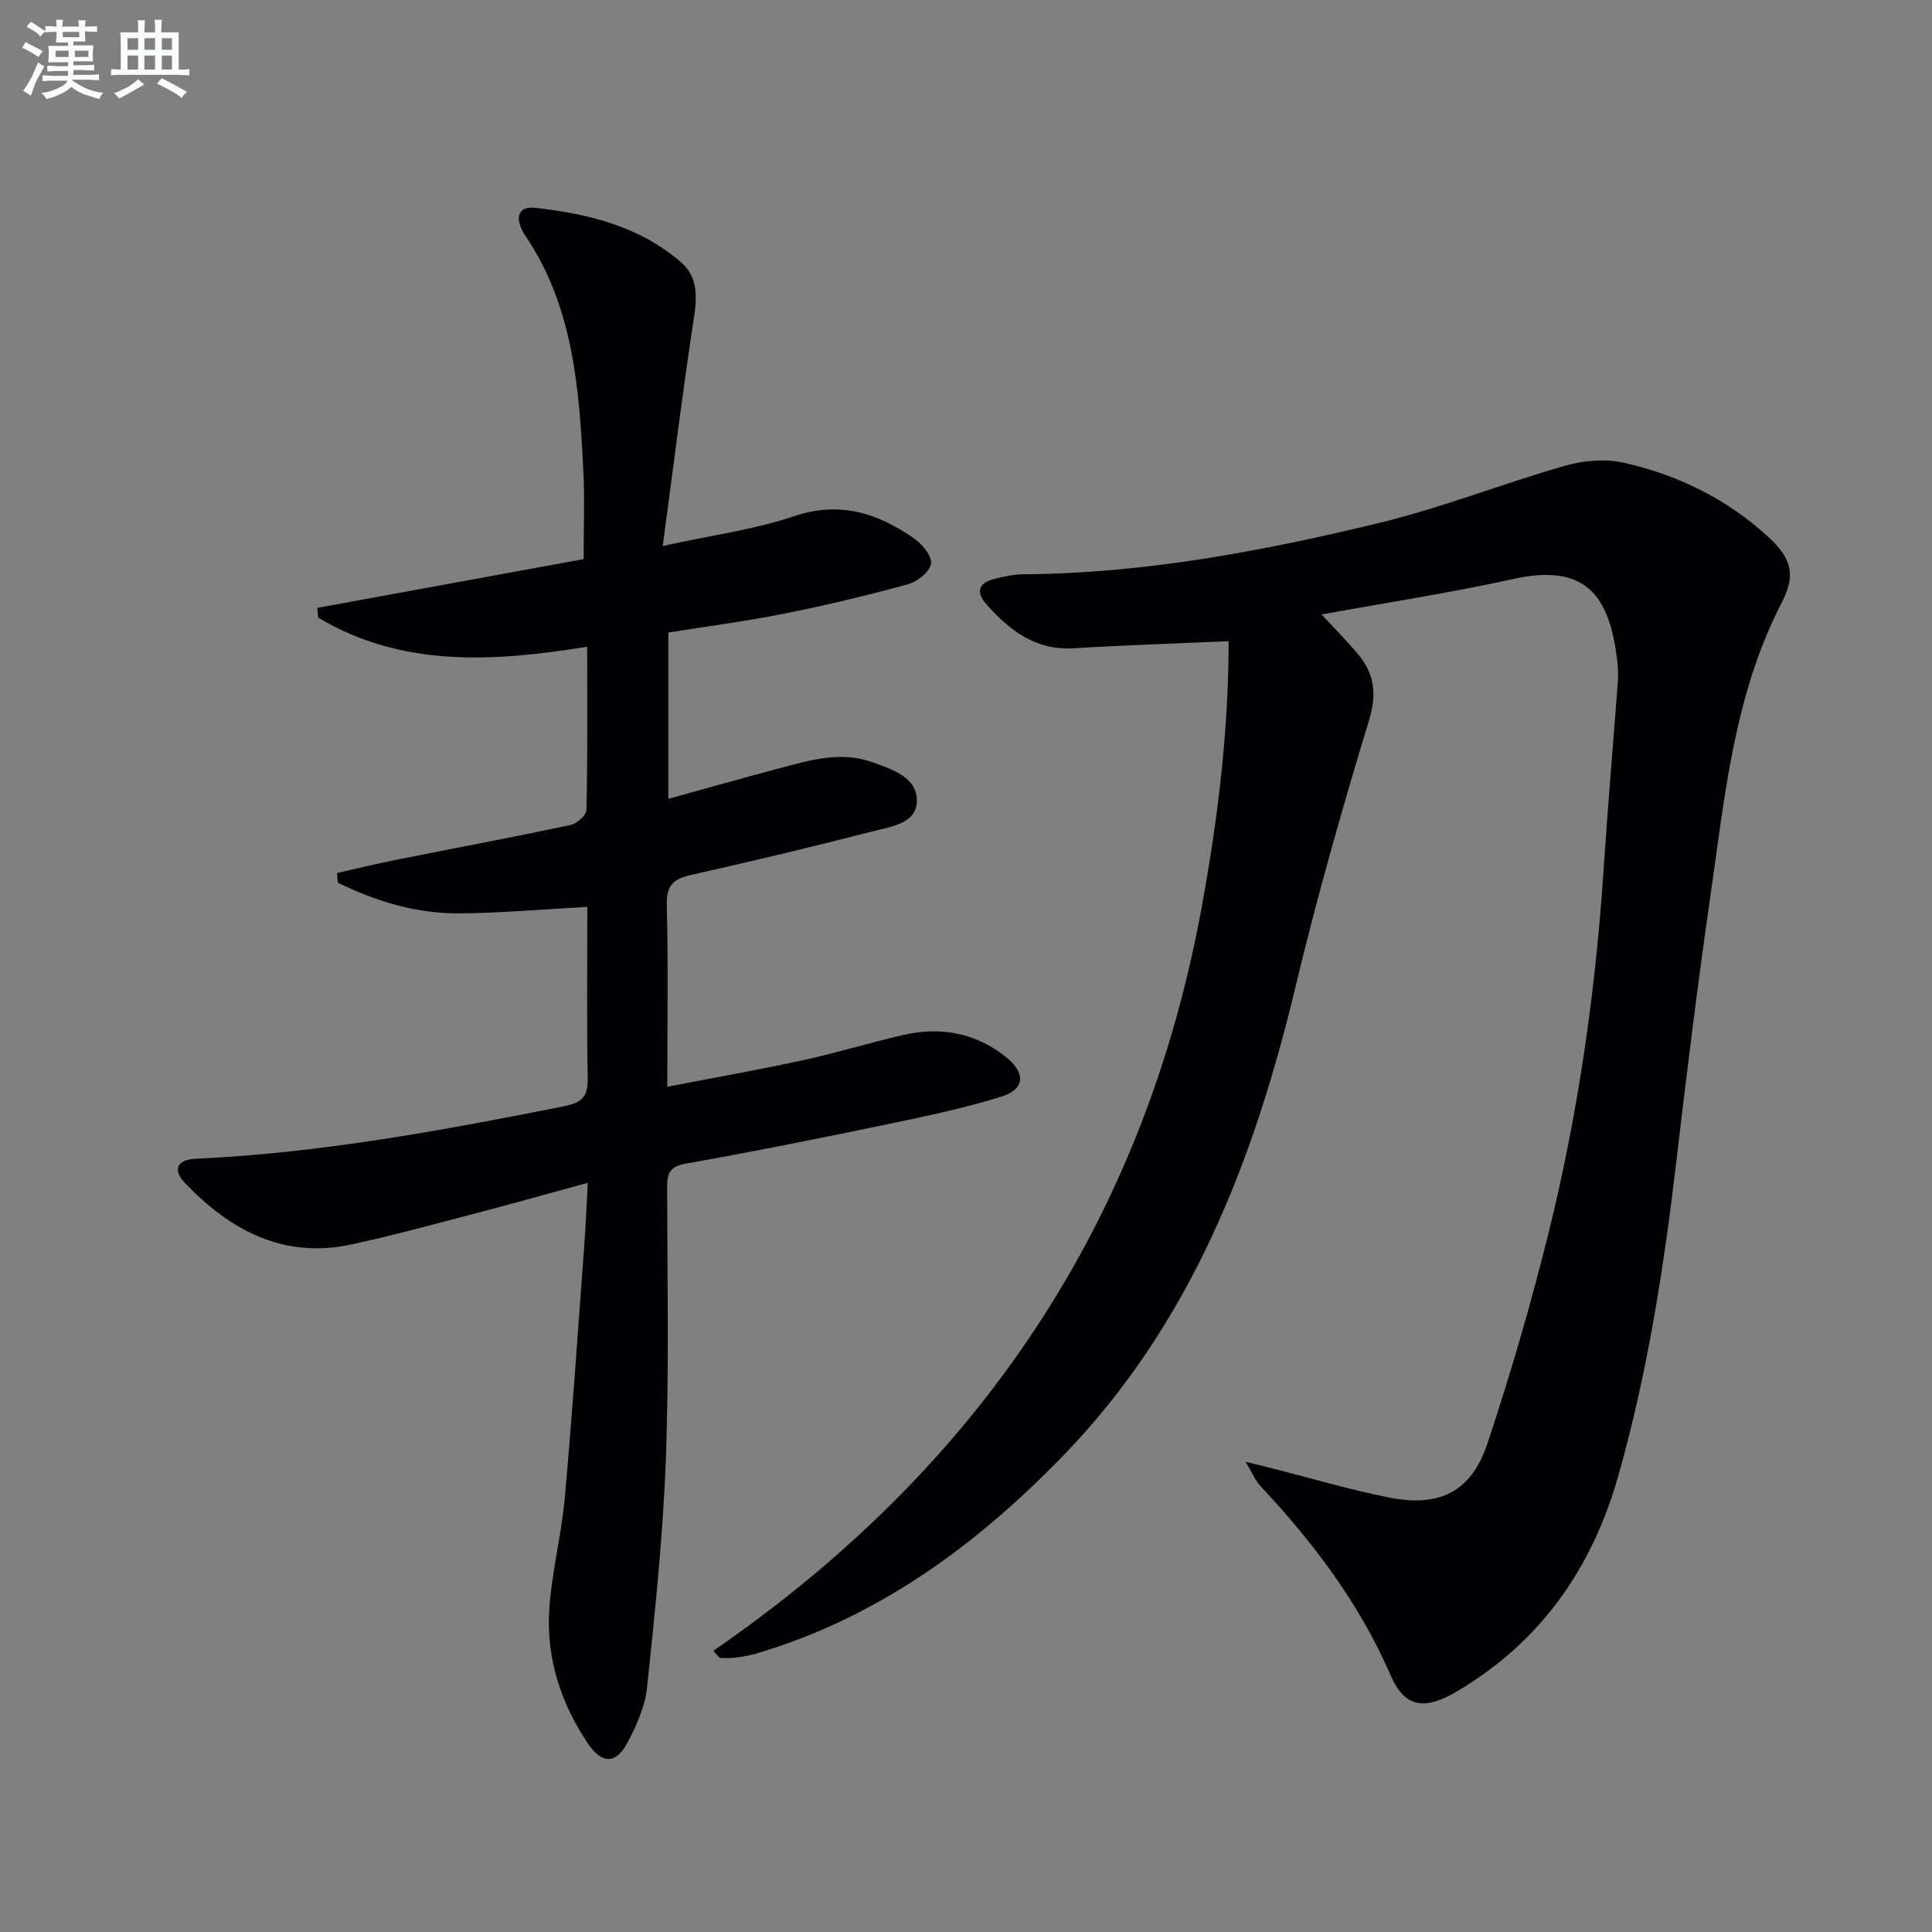 <svg enable-background="new 0 0 400 400" viewBox="0 0 400 400" xmlns="http://www.w3.org/2000/svg"><rect x="0" y="0" width="400" height="400" fill="#808080" stroke="none"/><path d="m147.67 341.79c54.71-37.64 89.08-88.41 101.08-153.72 3.36-18.3 5.63-36.67 5.62-55.32-10.92.48-21.5.81-32.07 1.47-7.86.49-13.2-3.66-18-9.01-2.33-2.59-1.75-4.54 1.65-5.38 1.92-.47 3.91-.92 5.88-.93 25.08-.17 49.56-4.78 73.77-10.65 13-3.15 25.54-8.14 38.42-11.82 3.83-1.09 8.31-1.49 12.15-.63 11.16 2.5 21.32 7.48 29.83 15.27 5 4.58 5.86 7.95 2.84 13.79-9.84 19.06-11.74 40-14.72 60.67-2.63 18.24-4.9 36.53-7.04 54.82-2.57 21.97-5.96 43.75-11.99 65.08-5.45 19.25-16.07 34.49-33.47 44.77-6.57 3.88-10.76 3.45-13.69-3.31-6.47-14.92-16.01-27.53-27.01-39.25-.97-1.03-1.51-2.45-3.03-5 2.78.69 4.22 1.04 5.67 1.41 8.03 2.03 15.99 4.41 24.1 6.01 10.43 2.06 16.99-1.24 20.32-11.26 4.85-14.61 9.17-29.44 12.84-44.39 6.04-24.55 9.56-49.53 11.22-74.77.84-12.77 1.94-25.51 2.9-38.27.1-1.32.09-2.68-.05-4-1.51-14.11-6.56-20.82-21.58-17.5-13.07 2.89-26.34 4.91-39.68 7.35 2.75 2.98 5.27 5.51 7.55 8.24 3.42 4.1 3.91 8.27 2.24 13.76-5.55 18.22-10.76 36.57-15.2 55.09-8.64 36.07-21.73 69.83-48.05 97.02-18.05 18.64-38.53 33.68-63.86 41.1-1.42.42-2.92.61-4.4.8-.95.12-1.93.02-2.9.02-.47-.5-.91-.98-1.34-1.46z" fill="#010103"/><path d="m69.78 180.75c4.07-.92 8.12-1.91 12.21-2.73 12.03-2.4 24.09-4.66 36.09-7.2 1.33-.28 3.32-2.03 3.34-3.14.25-10.97.15-21.95.15-33.79-19.46 3.17-38.38 4.34-55.71-6.03-.05-.67-.11-1.34-.16-2.01 18.41-3.37 36.81-6.74 55.13-10.09 0-6.27.24-12.2-.05-18.11-.84-17.16-2.04-34.28-12.21-49.14-.28-.41-.49-.87-.69-1.32-1.19-2.81.01-4.47 2.79-4.17 11.01 1.2 21.64 3.77 30.29 11.24 3.68 3.18 3.35 7.39 2.65 11.95-2.31 15.02-4.15 30.11-6.4 46.83 10.23-2.24 18.97-3.4 27.17-6.16 9.45-3.18 17.26-.67 24.76 4.52 1.72 1.19 3.82 3.63 3.63 5.25-.19 1.63-2.78 3.76-4.7 4.29-8.46 2.32-17.01 4.37-25.62 6.09-7.94 1.59-15.98 2.63-24.08 3.93v34.43c7.8-2.15 15.24-4.26 22.71-6.25 6.42-1.7 12.88-3.72 19.56-1.32 4.07 1.46 9.14 3.07 9.19 7.89.05 4.76-5.29 5.42-8.99 6.37-12.52 3.22-25.11 6.23-37.73 9.06-3.64.81-5.16 2.11-5.06 6.17.31 12.3.11 24.62.11 37.69 9.69-1.88 18.91-3.5 28.06-5.49 6.96-1.51 13.79-3.62 20.73-5.22 7.7-1.77 14.89-.52 21.22 4.47 4.25 3.35 4.13 6.76-.98 8.34-8.05 2.48-16.35 4.18-24.61 5.9-13.5 2.81-27.02 5.52-40.59 7.92-3.34.59-3.88 2-3.87 4.92.04 18.83.42 37.67-.27 56.48-.58 15.74-2.26 31.46-3.89 47.15-.4 3.83-2.16 7.68-3.96 11.17-2.38 4.61-5.34 4.69-8.24.39-5.64-8.35-8.68-17.69-8.04-27.75.49-7.74 2.51-15.38 3.21-23.12 1.57-17.53 2.76-35.1 4.06-52.66.29-3.95.45-7.9.7-12.61-8.36 2.28-16.09 4.46-23.87 6.49-8.35 2.18-16.68 4.47-25.11 6.28-14.01 3.01-24.99-2.92-34.35-12.65-2.71-2.81-1.76-4.92 2.16-5.1 25.8-1.19 51.09-5.86 76.35-10.89 3.75-.75 4.87-2.11 4.81-5.82-.22-11.8-.08-23.61-.08-35.44-9.14.49-17.84 1.29-26.54 1.34-8.87.06-17.23-2.48-25.13-6.36-.06-.67-.1-1.33-.15-1.99z" fill="#010103"/><g fill="#fafbfc"><path d="m6.8 9.5c.6.3 1.3.7 2.1 1.1-.4.4-.7.8-.9 1.2-.7-.4-1.3-.8-1.8-1.1s-1.1-.6-1.6-.8c.2-.4.5-.8.7-1.2.4.2.8.5 1.5.8zm.9 6.9c-.3.6-.5 1.1-.7 1.7s-.4 1.1-.6 1.7c-.6-.4-1.1-.7-1.6-1 .7-1 1.2-1.8 1.5-2.4.3-.5.6-1.1.8-1.7.3-.6.5-1.2.8-1.8.3.3.8.6 1.3.8-.7 1.3-1.2 2.2-1.5 2.7zm.1-11c.4.3 1 .7 1.7 1.1-.5.2-.8.6-1.1 1.1-.5-.6-1-1-1.4-1.2s-.9-.6-1.5-.8c.2-.4.5-.7.9-1.1.5.3.9.6 1.4.9zm10.5 13.1c1 .4 2 .6 3.1.7-.4.4-.7.8-.8 1.3-.9-.2-1.9-.6-3-.9-1-.4-2-.9-2.8-1.6-.5.4-1.1.9-1.9 1.3s-1.9.9-3.3 1.2c-.1-.3-.5-.8-1.1-1.3 1 0 2.1-.3 3.2-.8 1.2-.5 1.9-1 2.3-1.7h-3.2c-.4 0-1 0-2 .1v-1.2c1 0 1.7.1 2 .1h3.3v-1h-2.3c-.2 0-.9 0-2 .1v-1.2c1.2 0 1.9.1 2 .1h2.3v-.8h-4.1c0-.7.1-1.2.1-1.6 0-.5 0-1.1-.1-1.8h4.1v-.7h-2.5c0-.6.1-1.1.1-1.6v-.6h-.5c-.4 0-1 0-1.8.1v-1.3c1.2 0 1.9.1 2.1.1h.2c0-.3 0-.8-.1-1.4h1.4c0 .6-.1 1-.1 1.4h3.4c0-.4 0-.8-.1-1.3h1.5c0 .4-.1.9-.1 1.3.7 0 1.5 0 2.5-.1v1.2c-1 0-1.8-.1-2.5-.1v.6c0 .3 0 .8.1 1.5h-2.5v.8h4.1c0 .8-.1 1.3-.1 1.8s0 1 .1 1.5h-4.1v.8h1.4c.8 0 1.8 0 2.9-.1v1.2c-1 0-1.9-.1-2.8-.1h-1.5v1h3.2c.3 0 1 0 2.1-.1v1.2c-1.1 0-1.8-.1-2.1-.1h-3.4l-.1.1c1.4 1 2.4 1.5 3.4 1.9zm-4.1-6.7v-1.3h-2.7v1.3zm2.2-4.1v-1.1h-3.4v1.1zm1.9 4.1v-1.3h-2.8v1.3z"/><path d="m37 6.7v2.3 5.4c1 0 1.8 0 2.2-.1v1.3c-.6 0-1.5-.1-2.5-.1h-11.9c-.7 0-1.3 0-1.8.1v-1.3c.5 0 1.1.1 2 .1v-5.2c0-1 0-1.8-.1-2.5h3.7c0-1.3 0-2.1-.1-2.5h1.5c0 .4-.1 1.3-.1 2.5h2.2c0-1.2 0-2.1-.1-2.6h1.5c0 .4-.1 1.3-.1 2.6zm-12.3 13.7c-.3-.4-.7-.8-1.1-1.1 1.1-.4 2.1-.9 2.9-1.3.8-.5 1.5-1 2.1-1.6.4.4.9.8 1.3 1.1-2.5 1.4-4.2 2.4-5.2 2.9zm3.9-10.1v-2.4h-2.2v2.4zm0 4.1v-2.9h-2.2v2.9zm3.5-4.1v-2.4h-2.2v2.4zm0 4.1v-2.9h-2.2v2.9zm.4 2.9 1-1.1c.6.3 1.4.7 2.5 1.3s2 1.1 2.7 1.5c-.4.4-.8.8-1.1 1.3-.8-.8-2.5-1.7-5.1-3zm3.1-7v-2.4h-2.1v2.4zm0 4.1v-2.9h-2.1v2.9z"/></g></svg>
